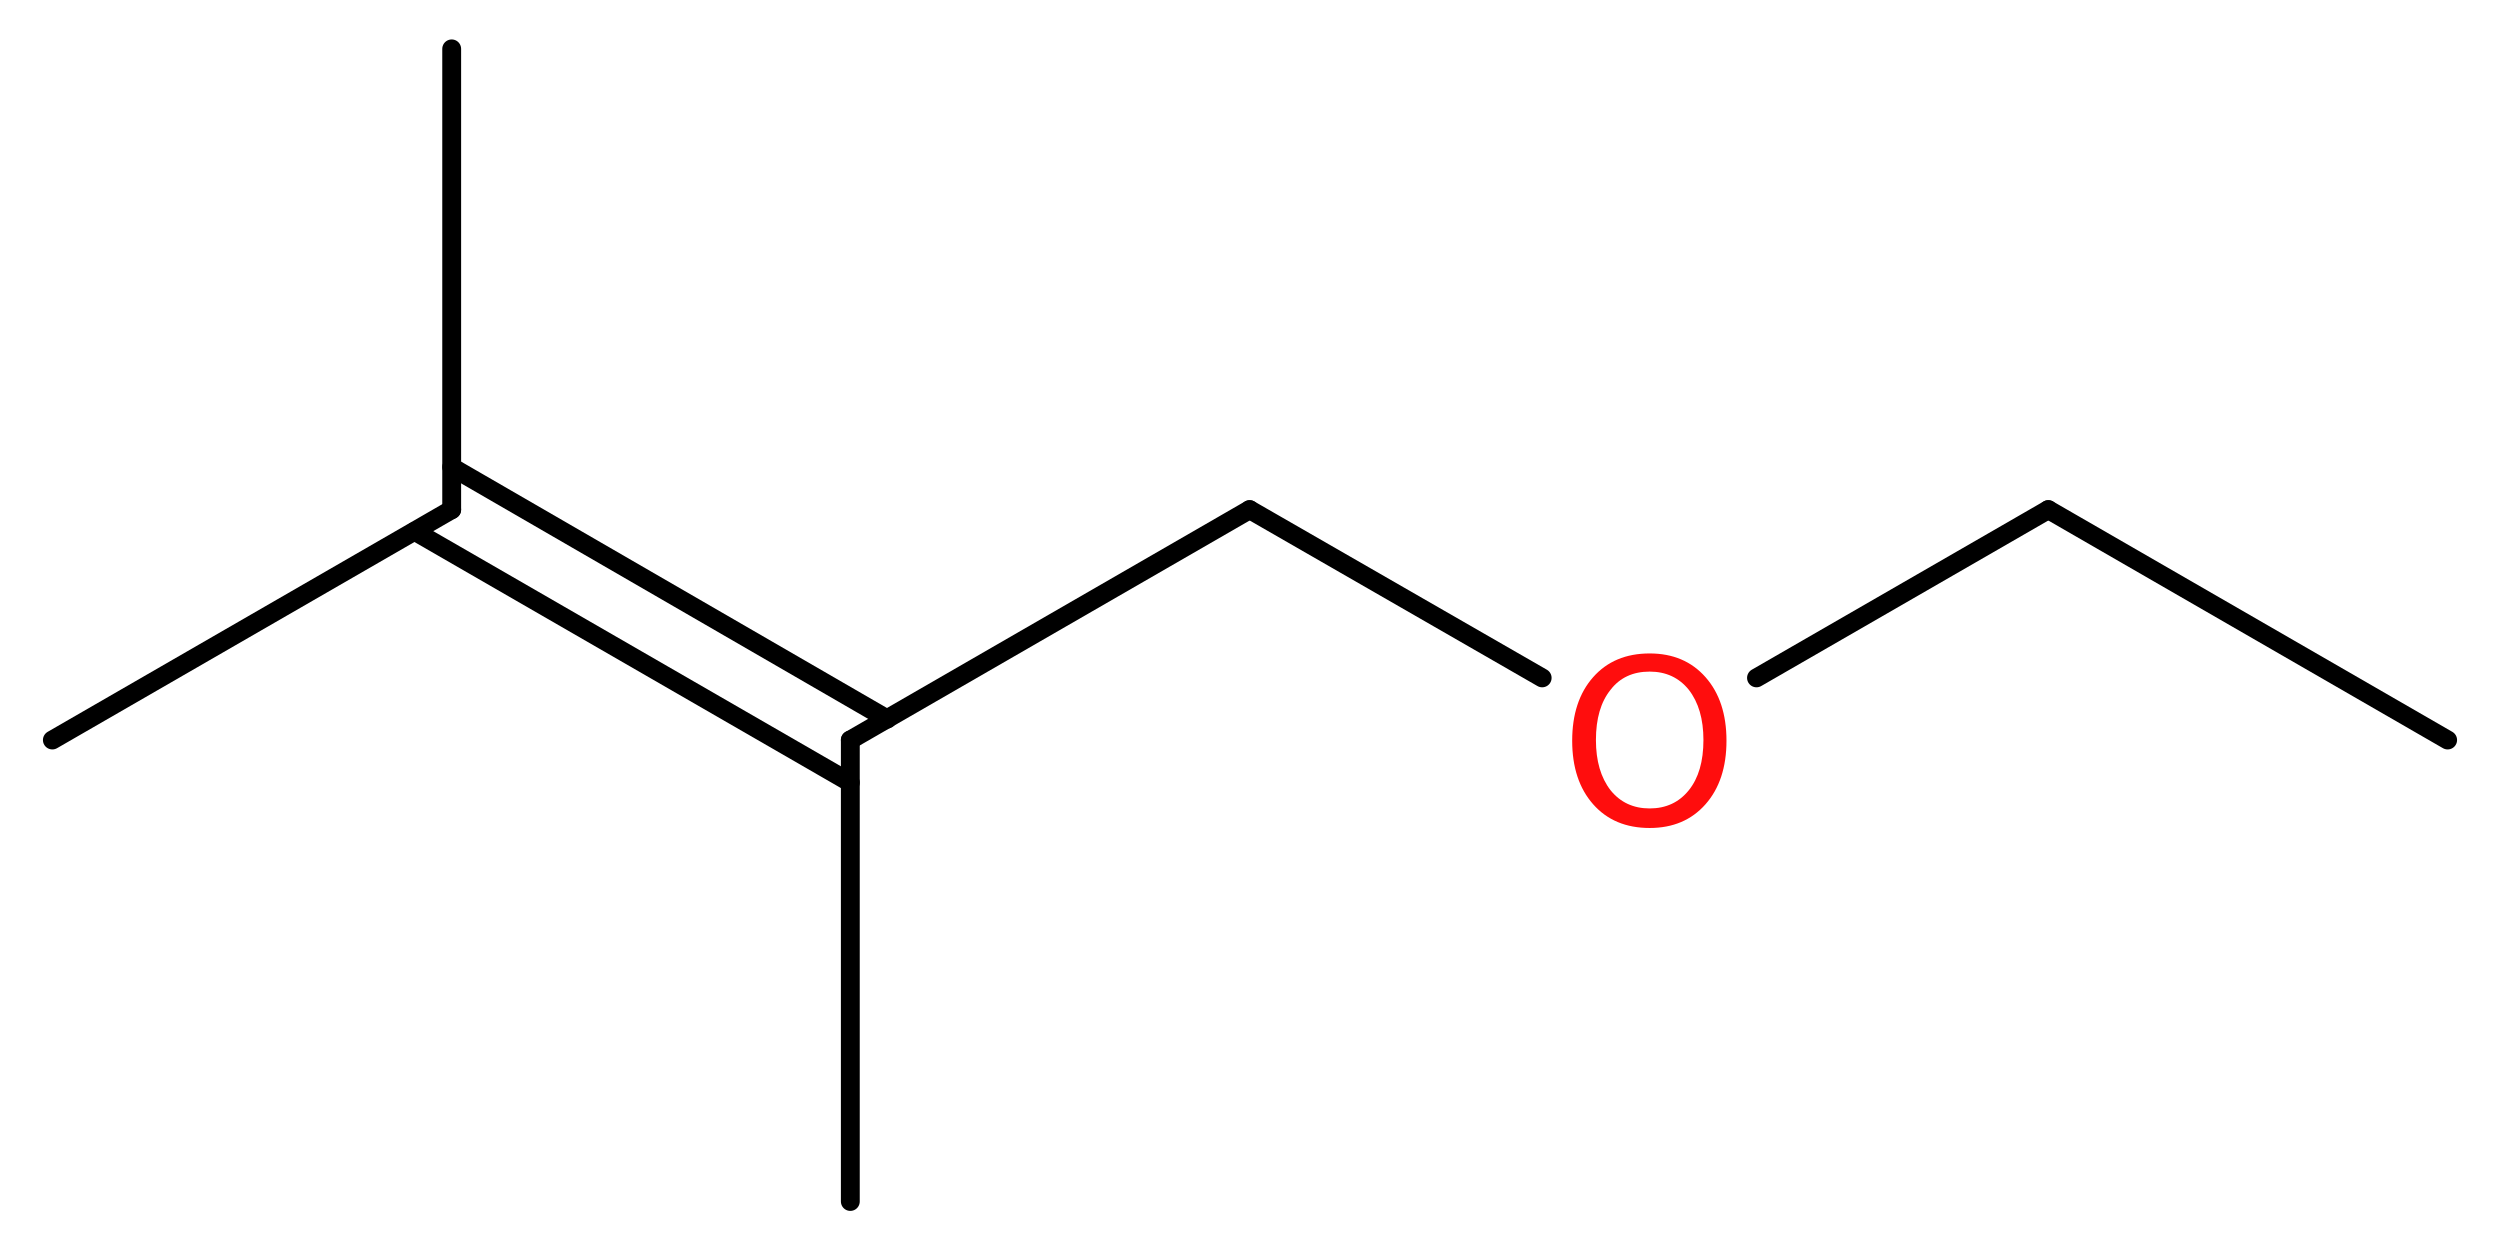 <?xml version='1.0' encoding='UTF-8'?>
<!DOCTYPE svg PUBLIC "-//W3C//DTD SVG 1.1//EN" "http://www.w3.org/Graphics/SVG/1.1/DTD/svg11.dtd">
<svg version='1.2' xmlns='http://www.w3.org/2000/svg' xmlns:xlink='http://www.w3.org/1999/xlink' width='35.81mm' height='17.9mm' viewBox='0 0 35.81 17.9'>
  <desc>Generated by the Chemistry Development Kit (http://github.com/cdk)</desc>
  <g stroke-linecap='round' stroke-linejoin='round' stroke='#000000' stroke-width='.27' fill='#FF0D0D'>
    <rect x='.0' y='.0' width='36.0' height='18.0' fill='#FFFFFF' stroke='none'/>
    <g id='mol1' class='mol'>
      <line id='mol1bnd1' class='bond' x1='35.06' y1='10.6' x2='29.34' y2='7.3'/>
      <line id='mol1bnd2' class='bond' x1='29.34' y1='7.3' x2='25.16' y2='9.71'/>
      <line id='mol1bnd3' class='bond' x1='22.09' y1='9.71' x2='17.9' y2='7.3'/>
      <line id='mol1bnd4' class='bond' x1='17.9' y1='7.3' x2='12.18' y2='10.6'/>
      <line id='mol1bnd5' class='bond' x1='12.18' y1='10.6' x2='12.18' y2='17.21'/>
      <g id='mol1bnd6' class='bond'>
        <line x1='12.18' y1='11.21' x2='5.94' y2='7.61'/>
        <line x1='12.71' y1='10.3' x2='6.47' y2='6.69'/>
      </g>
      <line id='mol1bnd7' class='bond' x1='6.47' y1='7.3' x2='.75' y2='10.6'/>
      <line id='mol1bnd8' class='bond' x1='6.47' y1='7.3' x2='6.47' y2='.7'/>
      <path id='mol1atm3' class='atom' d='M23.63 9.62q-.36 .0 -.56 .26q-.21 .26 -.21 .72q.0 .45 .21 .72q.21 .26 .56 .26q.35 .0 .56 -.26q.21 -.26 .21 -.72q.0 -.45 -.21 -.72q-.21 -.26 -.56 -.26zM23.63 9.36q.5 .0 .8 .34q.3 .34 .3 .91q.0 .57 -.3 .91q-.3 .34 -.8 .34q-.51 .0 -.81 -.34q-.3 -.34 -.3 -.91q.0 -.57 .3 -.91q.3 -.34 .81 -.34z' stroke='none'/>
    </g>
  </g>
</svg>
